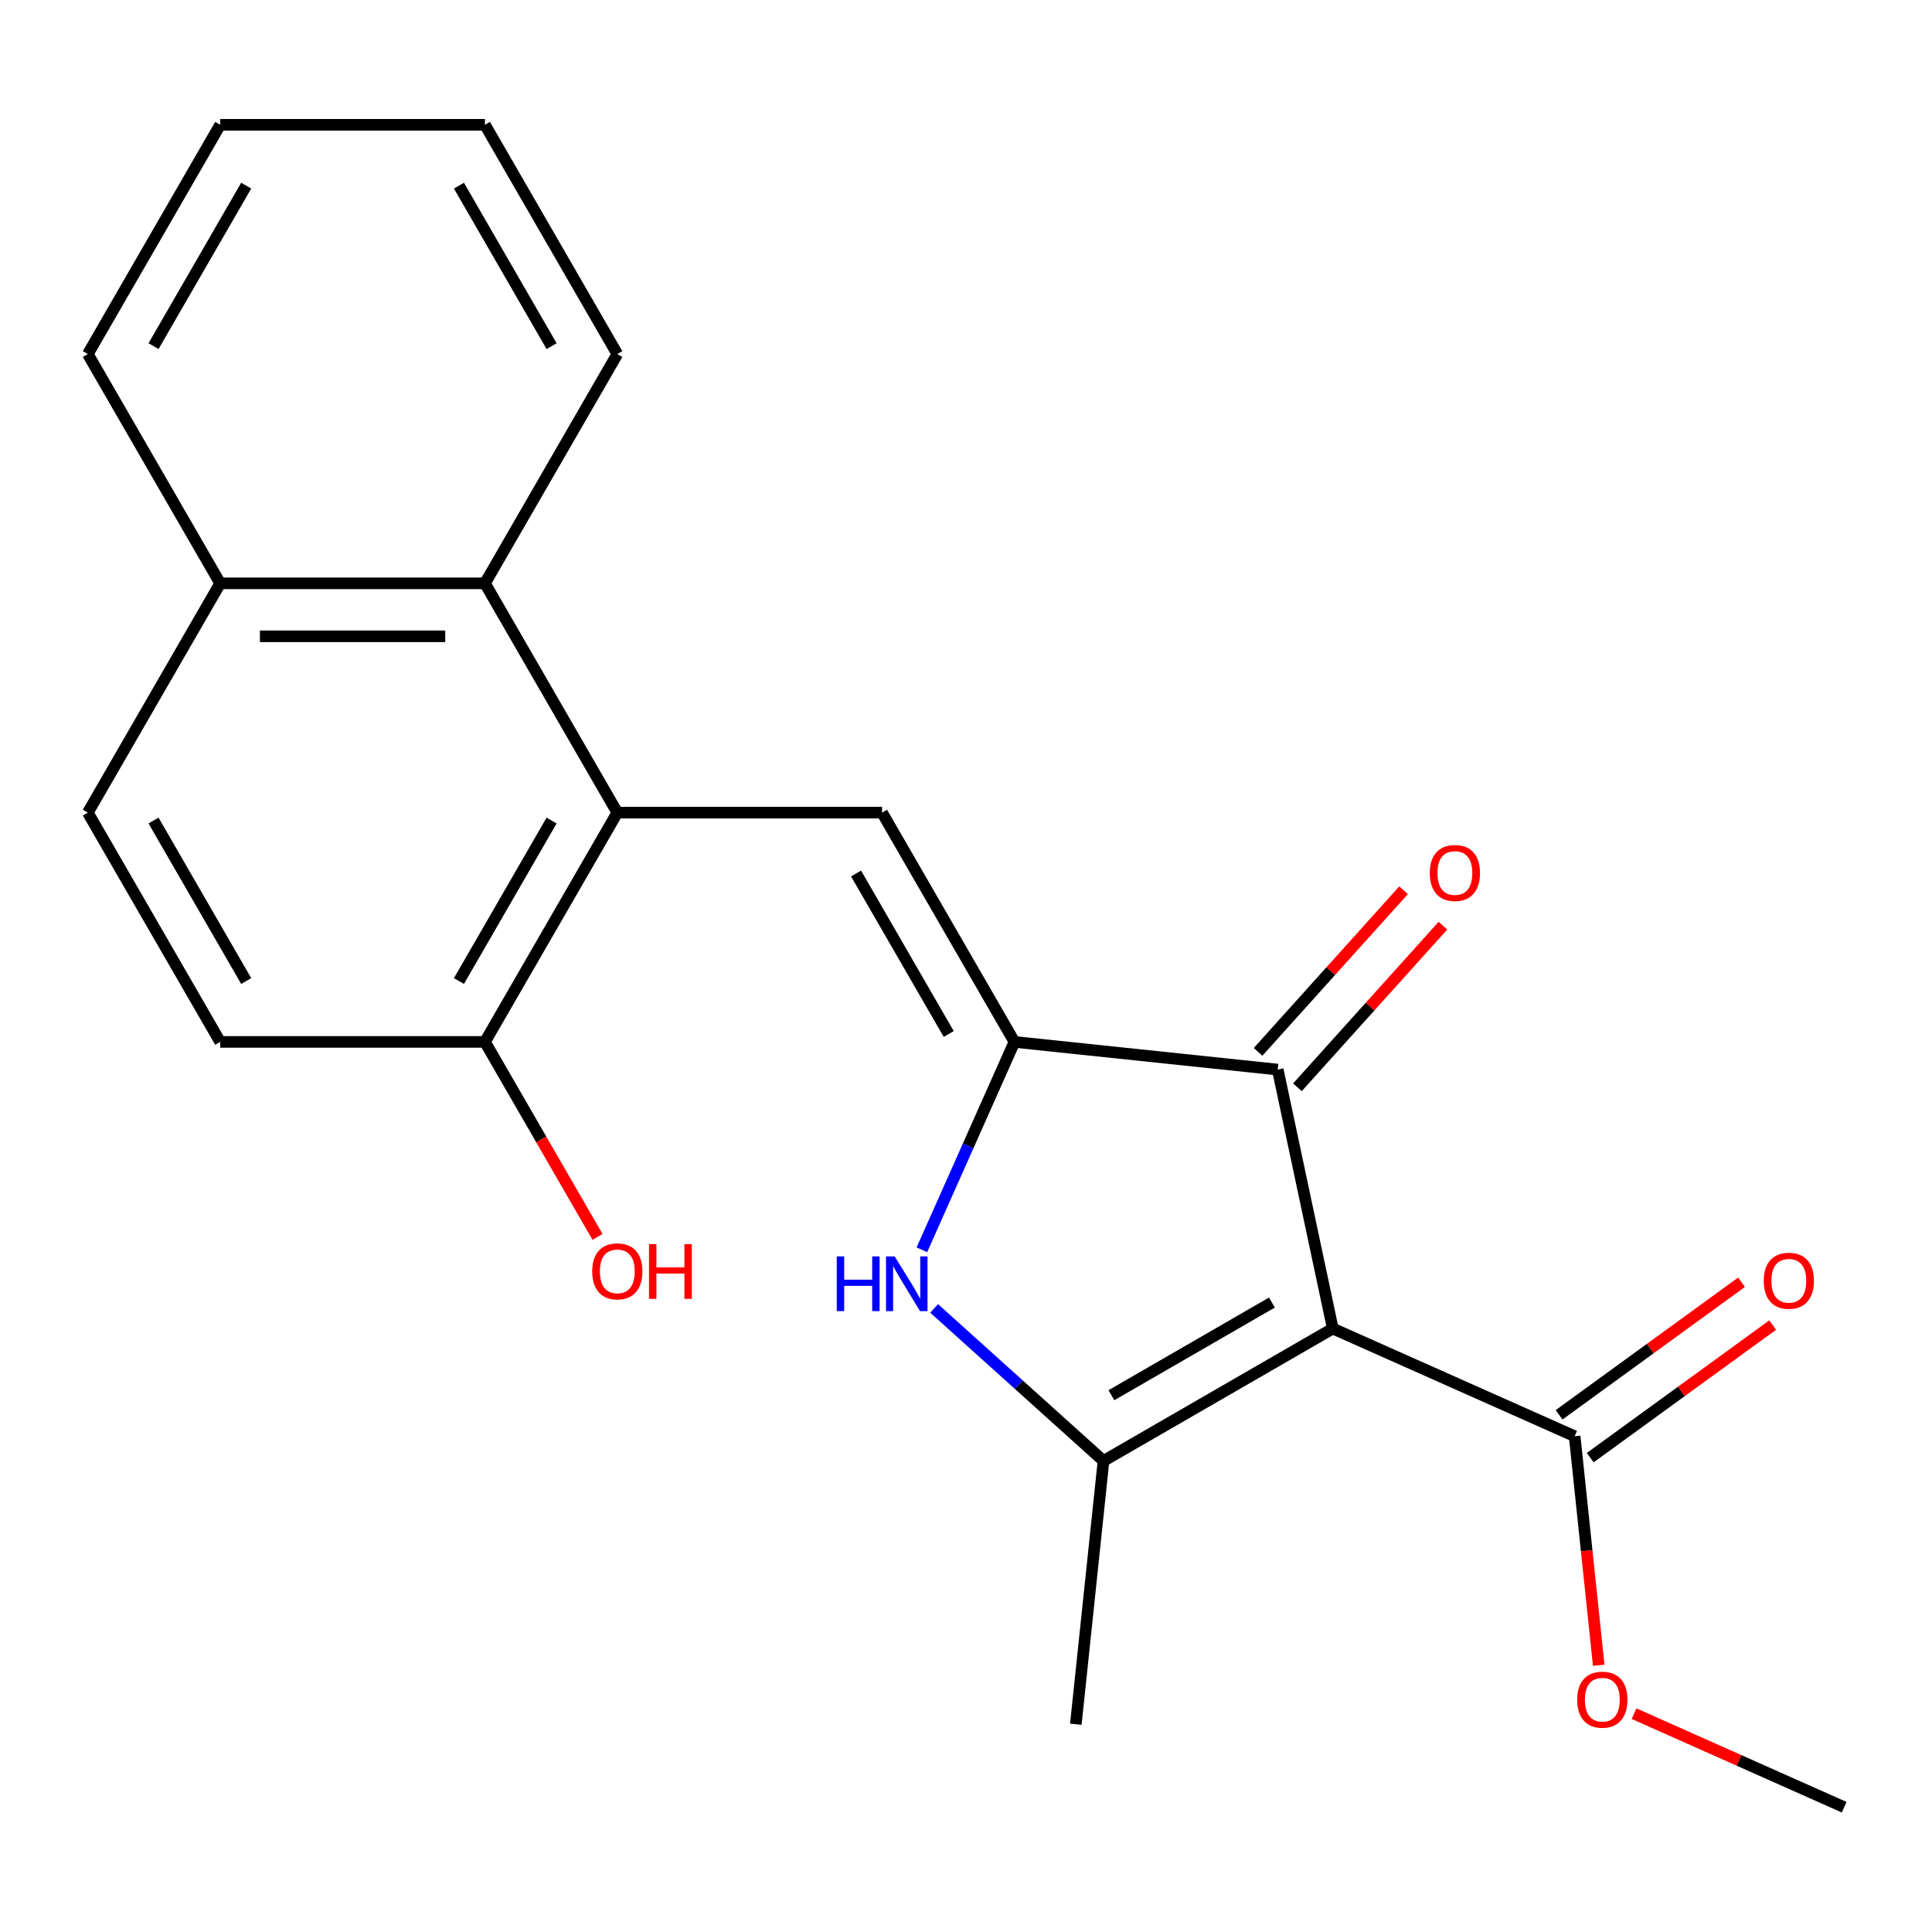 <?xml version='1.0' encoding='iso-8859-1'?>
<svg version='1.1' baseProfile='full'
              xmlns='http://www.w3.org/2000/svg'
                      xmlns:rdkit='http://www.rdkit.org/xml'
                      xmlns:xlink='http://www.w3.org/1999/xlink'
                  xml:space='preserve'
width='1000px' height='1000px' viewBox='0 0 1000 1000'>
<!-- END OF HEADER -->
<rect style='opacity:1.0;fill:#FFFFFF;stroke:none' width='1000' height='1000' x='0' y='0'> </rect>
<path class='bond-1' d='M 689.848,687.653 L 571.173,756.17' style='fill:none;fill-rule:evenodd;stroke:#000000;stroke-width:6px;stroke-linecap:butt;stroke-linejoin:miter;stroke-opacity:1' />
<path class='bond-1' d='M 658.343,674.196 L 575.271,722.158' style='fill:none;fill-rule:evenodd;stroke:#000000;stroke-width:6px;stroke-linecap:butt;stroke-linejoin:miter;stroke-opacity:1' />
<path class='bond-3' d='M 689.848,687.653 L 661.357,553.614' style='fill:none;fill-rule:evenodd;stroke:#000000;stroke-width:6px;stroke-linecap:butt;stroke-linejoin:miter;stroke-opacity:1' />
<path class='bond-6' d='M 689.848,687.653 L 815.035,743.39' style='fill:none;fill-rule:evenodd;stroke:#000000;stroke-width:6px;stroke-linecap:butt;stroke-linejoin:miter;stroke-opacity:1' />
<path class='bond-0' d='M 525.074,539.29 L 661.357,553.614' style='fill:none;fill-rule:evenodd;stroke:#000000;stroke-width:6px;stroke-linecap:butt;stroke-linejoin:miter;stroke-opacity:1' />
<path class='bond-4' d='M 525.074,539.29 L 456.557,420.615' style='fill:none;fill-rule:evenodd;stroke:#000000;stroke-width:6px;stroke-linecap:butt;stroke-linejoin:miter;stroke-opacity:1' />
<path class='bond-4' d='M 491.061,535.192 L 443.099,452.119' style='fill:none;fill-rule:evenodd;stroke:#000000;stroke-width:6px;stroke-linecap:butt;stroke-linejoin:miter;stroke-opacity:1' />
<path class='bond-22' d='M 525.074,539.29 L 501.12,593.09' style='fill:none;fill-rule:evenodd;stroke:#000000;stroke-width:6px;stroke-linecap:butt;stroke-linejoin:miter;stroke-opacity:1' />
<path class='bond-22' d='M 501.12,593.09 L 477.167,646.891' style='fill:none;fill-rule:evenodd;stroke:#0000FF;stroke-width:6px;stroke-linecap:butt;stroke-linejoin:miter;stroke-opacity:1' />
<path class='bond-2' d='M 571.173,756.17 L 527.338,716.701' style='fill:none;fill-rule:evenodd;stroke:#000000;stroke-width:6px;stroke-linecap:butt;stroke-linejoin:miter;stroke-opacity:1' />
<path class='bond-2' d='M 527.338,716.701 L 483.503,677.232' style='fill:none;fill-rule:evenodd;stroke:#0000FF;stroke-width:6px;stroke-linecap:butt;stroke-linejoin:miter;stroke-opacity:1' />
<path class='bond-15' d='M 571.173,756.17 L 556.849,892.454' style='fill:none;fill-rule:evenodd;stroke:#000000;stroke-width:6px;stroke-linecap:butt;stroke-linejoin:miter;stroke-opacity:1' />
<path class='bond-9' d='M 671.541,562.783 L 709.2,520.958' style='fill:none;fill-rule:evenodd;stroke:#000000;stroke-width:6px;stroke-linecap:butt;stroke-linejoin:miter;stroke-opacity:1' />
<path class='bond-9' d='M 709.2,520.958 L 746.86,479.133' style='fill:none;fill-rule:evenodd;stroke:#FF0000;stroke-width:6px;stroke-linecap:butt;stroke-linejoin:miter;stroke-opacity:1' />
<path class='bond-9' d='M 651.173,544.444 L 688.833,502.619' style='fill:none;fill-rule:evenodd;stroke:#000000;stroke-width:6px;stroke-linecap:butt;stroke-linejoin:miter;stroke-opacity:1' />
<path class='bond-9' d='M 688.833,502.619 L 726.492,460.794' style='fill:none;fill-rule:evenodd;stroke:#FF0000;stroke-width:6px;stroke-linecap:butt;stroke-linejoin:miter;stroke-opacity:1' />
<path class='bond-5' d='M 456.557,420.615 L 319.523,420.615' style='fill:none;fill-rule:evenodd;stroke:#000000;stroke-width:6px;stroke-linecap:butt;stroke-linejoin:miter;stroke-opacity:1' />
<path class='bond-7' d='M 319.523,420.615 L 251.006,301.94' style='fill:none;fill-rule:evenodd;stroke:#000000;stroke-width:6px;stroke-linecap:butt;stroke-linejoin:miter;stroke-opacity:1' />
<path class='bond-8' d='M 319.523,420.615 L 251.006,539.29' style='fill:none;fill-rule:evenodd;stroke:#000000;stroke-width:6px;stroke-linecap:butt;stroke-linejoin:miter;stroke-opacity:1' />
<path class='bond-8' d='M 285.51,424.713 L 237.548,507.785' style='fill:none;fill-rule:evenodd;stroke:#000000;stroke-width:6px;stroke-linecap:butt;stroke-linejoin:miter;stroke-opacity:1' />
<path class='bond-10' d='M 823.089,754.476 L 870.308,720.17' style='fill:none;fill-rule:evenodd;stroke:#000000;stroke-width:6px;stroke-linecap:butt;stroke-linejoin:miter;stroke-opacity:1' />
<path class='bond-10' d='M 870.308,720.17 L 917.526,685.864' style='fill:none;fill-rule:evenodd;stroke:#FF0000;stroke-width:6px;stroke-linecap:butt;stroke-linejoin:miter;stroke-opacity:1' />
<path class='bond-10' d='M 806.98,732.304 L 854.199,697.997' style='fill:none;fill-rule:evenodd;stroke:#000000;stroke-width:6px;stroke-linecap:butt;stroke-linejoin:miter;stroke-opacity:1' />
<path class='bond-10' d='M 854.199,697.997 L 901.417,663.691' style='fill:none;fill-rule:evenodd;stroke:#FF0000;stroke-width:6px;stroke-linecap:butt;stroke-linejoin:miter;stroke-opacity:1' />
<path class='bond-14' d='M 815.035,743.39 L 821.264,802.659' style='fill:none;fill-rule:evenodd;stroke:#000000;stroke-width:6px;stroke-linecap:butt;stroke-linejoin:miter;stroke-opacity:1' />
<path class='bond-14' d='M 821.264,802.659 L 827.493,861.927' style='fill:none;fill-rule:evenodd;stroke:#FF0000;stroke-width:6px;stroke-linecap:butt;stroke-linejoin:miter;stroke-opacity:1' />
<path class='bond-11' d='M 251.006,301.94 L 113.972,301.94' style='fill:none;fill-rule:evenodd;stroke:#000000;stroke-width:6px;stroke-linecap:butt;stroke-linejoin:miter;stroke-opacity:1' />
<path class='bond-11' d='M 230.45,329.347 L 134.527,329.347' style='fill:none;fill-rule:evenodd;stroke:#000000;stroke-width:6px;stroke-linecap:butt;stroke-linejoin:miter;stroke-opacity:1' />
<path class='bond-17' d='M 251.006,301.94 L 319.523,183.265' style='fill:none;fill-rule:evenodd;stroke:#000000;stroke-width:6px;stroke-linecap:butt;stroke-linejoin:miter;stroke-opacity:1' />
<path class='bond-12' d='M 251.006,539.29 L 113.972,539.29' style='fill:none;fill-rule:evenodd;stroke:#000000;stroke-width:6px;stroke-linecap:butt;stroke-linejoin:miter;stroke-opacity:1' />
<path class='bond-16' d='M 251.006,539.29 L 280.141,589.754' style='fill:none;fill-rule:evenodd;stroke:#000000;stroke-width:6px;stroke-linecap:butt;stroke-linejoin:miter;stroke-opacity:1' />
<path class='bond-16' d='M 280.141,589.754 L 309.277,640.219' style='fill:none;fill-rule:evenodd;stroke:#FF0000;stroke-width:6px;stroke-linecap:butt;stroke-linejoin:miter;stroke-opacity:1' />
<path class='bond-18' d='M 113.972,301.94 L 45.455,183.265' style='fill:none;fill-rule:evenodd;stroke:#000000;stroke-width:6px;stroke-linecap:butt;stroke-linejoin:miter;stroke-opacity:1' />
<path class='bond-23' d='M 113.972,301.94 L 45.455,420.615' style='fill:none;fill-rule:evenodd;stroke:#000000;stroke-width:6px;stroke-linecap:butt;stroke-linejoin:miter;stroke-opacity:1' />
<path class='bond-13' d='M 113.972,539.29 L 45.455,420.615' style='fill:none;fill-rule:evenodd;stroke:#000000;stroke-width:6px;stroke-linecap:butt;stroke-linejoin:miter;stroke-opacity:1' />
<path class='bond-13' d='M 127.429,507.785 L 79.467,424.713' style='fill:none;fill-rule:evenodd;stroke:#000000;stroke-width:6px;stroke-linecap:butt;stroke-linejoin:miter;stroke-opacity:1' />
<path class='bond-19' d='M 845.785,886.987 L 900.165,911.198' style='fill:none;fill-rule:evenodd;stroke:#FF0000;stroke-width:6px;stroke-linecap:butt;stroke-linejoin:miter;stroke-opacity:1' />
<path class='bond-19' d='M 900.165,911.198 L 954.545,935.41' style='fill:none;fill-rule:evenodd;stroke:#000000;stroke-width:6px;stroke-linecap:butt;stroke-linejoin:miter;stroke-opacity:1' />
<path class='bond-20' d='M 319.523,183.265 L 251.006,64.59' style='fill:none;fill-rule:evenodd;stroke:#000000;stroke-width:6px;stroke-linecap:butt;stroke-linejoin:miter;stroke-opacity:1' />
<path class='bond-20' d='M 285.51,179.167 L 237.548,96.095' style='fill:none;fill-rule:evenodd;stroke:#000000;stroke-width:6px;stroke-linecap:butt;stroke-linejoin:miter;stroke-opacity:1' />
<path class='bond-24' d='M 45.455,183.265 L 113.972,64.59' style='fill:none;fill-rule:evenodd;stroke:#000000;stroke-width:6px;stroke-linecap:butt;stroke-linejoin:miter;stroke-opacity:1' />
<path class='bond-24' d='M 79.467,179.167 L 127.429,96.095' style='fill:none;fill-rule:evenodd;stroke:#000000;stroke-width:6px;stroke-linecap:butt;stroke-linejoin:miter;stroke-opacity:1' />
<path class='bond-21' d='M 251.006,64.59 L 113.972,64.59' style='fill:none;fill-rule:evenodd;stroke:#000000;stroke-width:6px;stroke-linecap:butt;stroke-linejoin:miter;stroke-opacity:1' />
<path  class='atom-3' d='M 433.117 650.317
L 436.957 650.317
L 436.957 662.357
L 451.437 662.357
L 451.437 650.317
L 455.277 650.317
L 455.277 678.637
L 451.437 678.637
L 451.437 665.557
L 436.957 665.557
L 436.957 678.637
L 433.117 678.637
L 433.117 650.317
' fill='#0000FF'/>
<path  class='atom-3' d='M 463.077 650.317
L 472.357 665.317
Q 473.277 666.797, 474.757 669.477
Q 476.237 672.157, 476.317 672.317
L 476.317 650.317
L 480.077 650.317
L 480.077 678.637
L 476.197 678.637
L 466.237 662.237
Q 465.077 660.317, 463.837 658.117
Q 462.637 655.917, 462.277 655.237
L 462.277 678.637
L 458.597 678.637
L 458.597 650.317
L 463.077 650.317
' fill='#0000FF'/>
<path  class='atom-10' d='M 740.051 451.858
Q 740.051 445.058, 743.411 441.258
Q 746.771 437.458, 753.051 437.458
Q 759.331 437.458, 762.691 441.258
Q 766.051 445.058, 766.051 451.858
Q 766.051 458.738, 762.651 462.658
Q 759.251 466.538, 753.051 466.538
Q 746.811 466.538, 743.411 462.658
Q 740.051 458.778, 740.051 451.858
M 753.051 463.338
Q 757.371 463.338, 759.691 460.458
Q 762.051 457.538, 762.051 451.858
Q 762.051 446.298, 759.691 443.498
Q 757.371 440.658, 753.051 440.658
Q 748.731 440.658, 746.371 443.458
Q 744.051 446.258, 744.051 451.858
Q 744.051 457.578, 746.371 460.458
Q 748.731 463.338, 753.051 463.338
' fill='#FF0000'/>
<path  class='atom-11' d='M 912.898 662.923
Q 912.898 656.123, 916.258 652.323
Q 919.618 648.523, 925.898 648.523
Q 932.178 648.523, 935.538 652.323
Q 938.898 656.123, 938.898 662.923
Q 938.898 669.803, 935.498 673.723
Q 932.098 677.603, 925.898 677.603
Q 919.658 677.603, 916.258 673.723
Q 912.898 669.843, 912.898 662.923
M 925.898 674.403
Q 930.218 674.403, 932.538 671.523
Q 934.898 668.603, 934.898 662.923
Q 934.898 657.363, 932.538 654.563
Q 930.218 651.723, 925.898 651.723
Q 921.578 651.723, 919.218 654.523
Q 916.898 657.323, 916.898 662.923
Q 916.898 668.643, 919.218 671.523
Q 921.578 674.403, 925.898 674.403
' fill='#FF0000'/>
<path  class='atom-15' d='M 816.359 879.753
Q 816.359 872.953, 819.719 869.153
Q 823.079 865.353, 829.359 865.353
Q 835.639 865.353, 838.999 869.153
Q 842.359 872.953, 842.359 879.753
Q 842.359 886.633, 838.959 890.553
Q 835.559 894.433, 829.359 894.433
Q 823.119 894.433, 819.719 890.553
Q 816.359 886.673, 816.359 879.753
M 829.359 891.233
Q 833.679 891.233, 835.999 888.353
Q 838.359 885.433, 838.359 879.753
Q 838.359 874.193, 835.999 871.393
Q 833.679 868.553, 829.359 868.553
Q 825.039 868.553, 822.679 871.353
Q 820.359 874.153, 820.359 879.753
Q 820.359 885.473, 822.679 888.353
Q 825.039 891.233, 829.359 891.233
' fill='#FF0000'/>
<path  class='atom-17' d='M 306.523 658.045
Q 306.523 651.245, 309.883 647.445
Q 313.243 643.645, 319.523 643.645
Q 325.803 643.645, 329.163 647.445
Q 332.523 651.245, 332.523 658.045
Q 332.523 664.925, 329.123 668.845
Q 325.723 672.725, 319.523 672.725
Q 313.283 672.725, 309.883 668.845
Q 306.523 664.965, 306.523 658.045
M 319.523 669.525
Q 323.843 669.525, 326.163 666.645
Q 328.523 663.725, 328.523 658.045
Q 328.523 652.485, 326.163 649.685
Q 323.843 646.845, 319.523 646.845
Q 315.203 646.845, 312.843 649.645
Q 310.523 652.445, 310.523 658.045
Q 310.523 663.765, 312.843 666.645
Q 315.203 669.525, 319.523 669.525
' fill='#FF0000'/>
<path  class='atom-17' d='M 335.923 643.965
L 339.763 643.965
L 339.763 656.005
L 354.243 656.005
L 354.243 643.965
L 358.083 643.965
L 358.083 672.285
L 354.243 672.285
L 354.243 659.205
L 339.763 659.205
L 339.763 672.285
L 335.923 672.285
L 335.923 643.965
' fill='#FF0000'/>
</svg>
